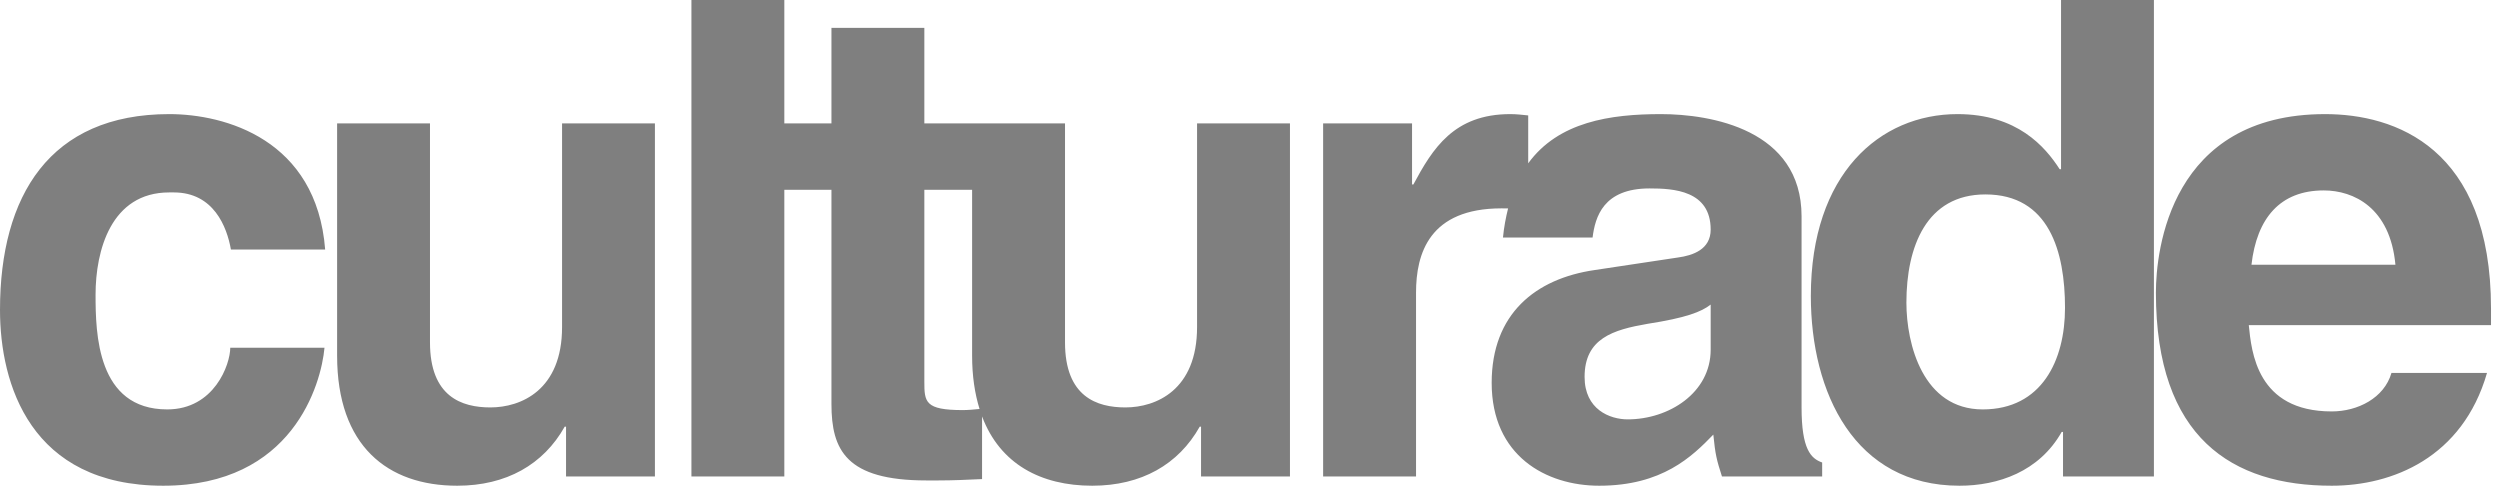 <?xml version="1.0" encoding="UTF-8" standalone="no"?>
<!-- Created with Inkscape (http://www.inkscape.org/) -->

<svg width="205" height="40" viewBox="0 0 205 40" fill="none" xmlns="http://www.w3.org/2000/svg">
<path d="M184.62 21.709C185.055 17.9 186.96 15.615 190.548 15.615C193 15.615 195.992 17.029 196.425 21.709H184.62ZM204.263 25.299C204.263 12.077 196.371 9.357 190.659 9.357C177.98 9.357 176.784 20.512 176.784 23.996C176.784 35.911 183.04 39.829 191.203 39.829C196.153 39.829 201.923 37.544 203.935 30.58H196.1C195.503 32.647 193.324 33.737 191.203 33.737C185.055 33.737 184.62 28.839 184.401 26.661H204.263V25.299ZM162.583 33.572C157.687 33.572 156.325 28.237 156.325 24.812C156.325 20.24 157.959 15.943 162.801 15.943C168.024 15.943 169.331 20.623 169.331 25.247C169.331 29.545 167.425 33.572 162.583 33.572ZM169.005 13.875H168.893C167.697 12.023 165.412 9.357 160.517 9.357C154.148 9.357 148.489 14.255 148.489 24.268C148.489 32.211 152.083 39.829 160.677 39.829C163.835 39.829 167.208 38.685 169.057 35.421H169.167V39.068H176.621V1.50897e-05H169.005V13.875ZM140.275 28.676C140.275 32.211 136.847 34.388 133.472 34.388C132.003 34.388 129.936 33.572 129.936 30.907C129.936 27.748 132.275 27.041 135.104 26.553C138.259 26.063 139.512 25.572 140.275 24.976V28.676ZM147.728 33.409V17.736C147.728 10.609 140.275 9.357 136.193 9.357C132.043 9.357 127.793 9.983 125.313 13.392V9.465C124.821 9.412 124.332 9.357 123.841 9.357C119.217 9.357 117.476 12.187 115.897 15.127H115.788V10.12H108.496V39.068H116.115V23.996C116.115 20.785 117.204 17.085 123.133 17.085C123.304 17.085 123.487 17.091 123.663 17.092C123.48 17.824 123.329 18.604 123.243 19.477H130.591C130.807 17.792 131.46 15.451 135.268 15.451C137.227 15.451 140.275 15.615 140.275 18.827C140.275 20.459 138.804 20.949 137.605 21.113L130.753 22.145C125.908 22.853 122.317 25.737 122.317 31.395C122.317 37.38 126.78 39.829 131.135 39.829C136.303 39.829 138.751 37.437 140.492 35.637C140.655 37.273 140.763 37.707 141.2 39.068H149.417V37.924C148.489 37.599 147.728 36.836 147.728 33.409ZM78.953 33.627C75.851 33.627 75.796 32.972 75.796 31.288V15.561H79.713V29.163C79.713 30.831 79.933 32.277 80.323 33.536C79.851 33.583 79.379 33.627 78.953 33.627ZM98.159 26.824C98.159 31.996 94.787 33.409 92.283 33.409C89.943 33.409 87.331 32.539 87.331 28.075V10.12H75.796V2.285H68.179V10.12H64.315V1.50897e-05H56.697V39.068H64.315V15.561H68.179V33.136C68.179 36.892 69.375 39.396 75.959 39.396H76.939C78.136 39.396 79.332 39.341 80.529 39.285V34.149C82.003 38.049 85.351 39.829 89.561 39.829C93.591 39.829 96.637 38.088 98.377 34.987H98.485V39.068H105.777V10.12H98.159V26.824ZM46.089 26.824C46.089 31.996 42.713 33.409 40.211 33.409C37.871 33.409 35.259 32.539 35.259 28.075V10.12H27.643V29.163C27.643 36.565 31.777 39.829 37.491 39.829C41.517 39.829 44.564 38.088 46.305 34.987H46.415V39.068H53.704V10.12H46.089V26.824ZM13.876 15.779H14.257C17.521 15.779 18.609 18.608 18.935 20.459H26.663C25.956 11.427 18.447 9.357 13.876 9.357C4.081 9.357 0 16.051 0 25.409C0 31.504 2.501 39.829 13.384 39.829C23.996 39.829 26.337 31.504 26.609 28.512H18.881C18.881 29.873 17.577 33.572 13.712 33.572C7.944 33.572 7.836 27.315 7.836 24.159C7.836 20.569 9.089 15.779 13.876 15.779Z" fill="#7F7F7F"/>
</svg>

